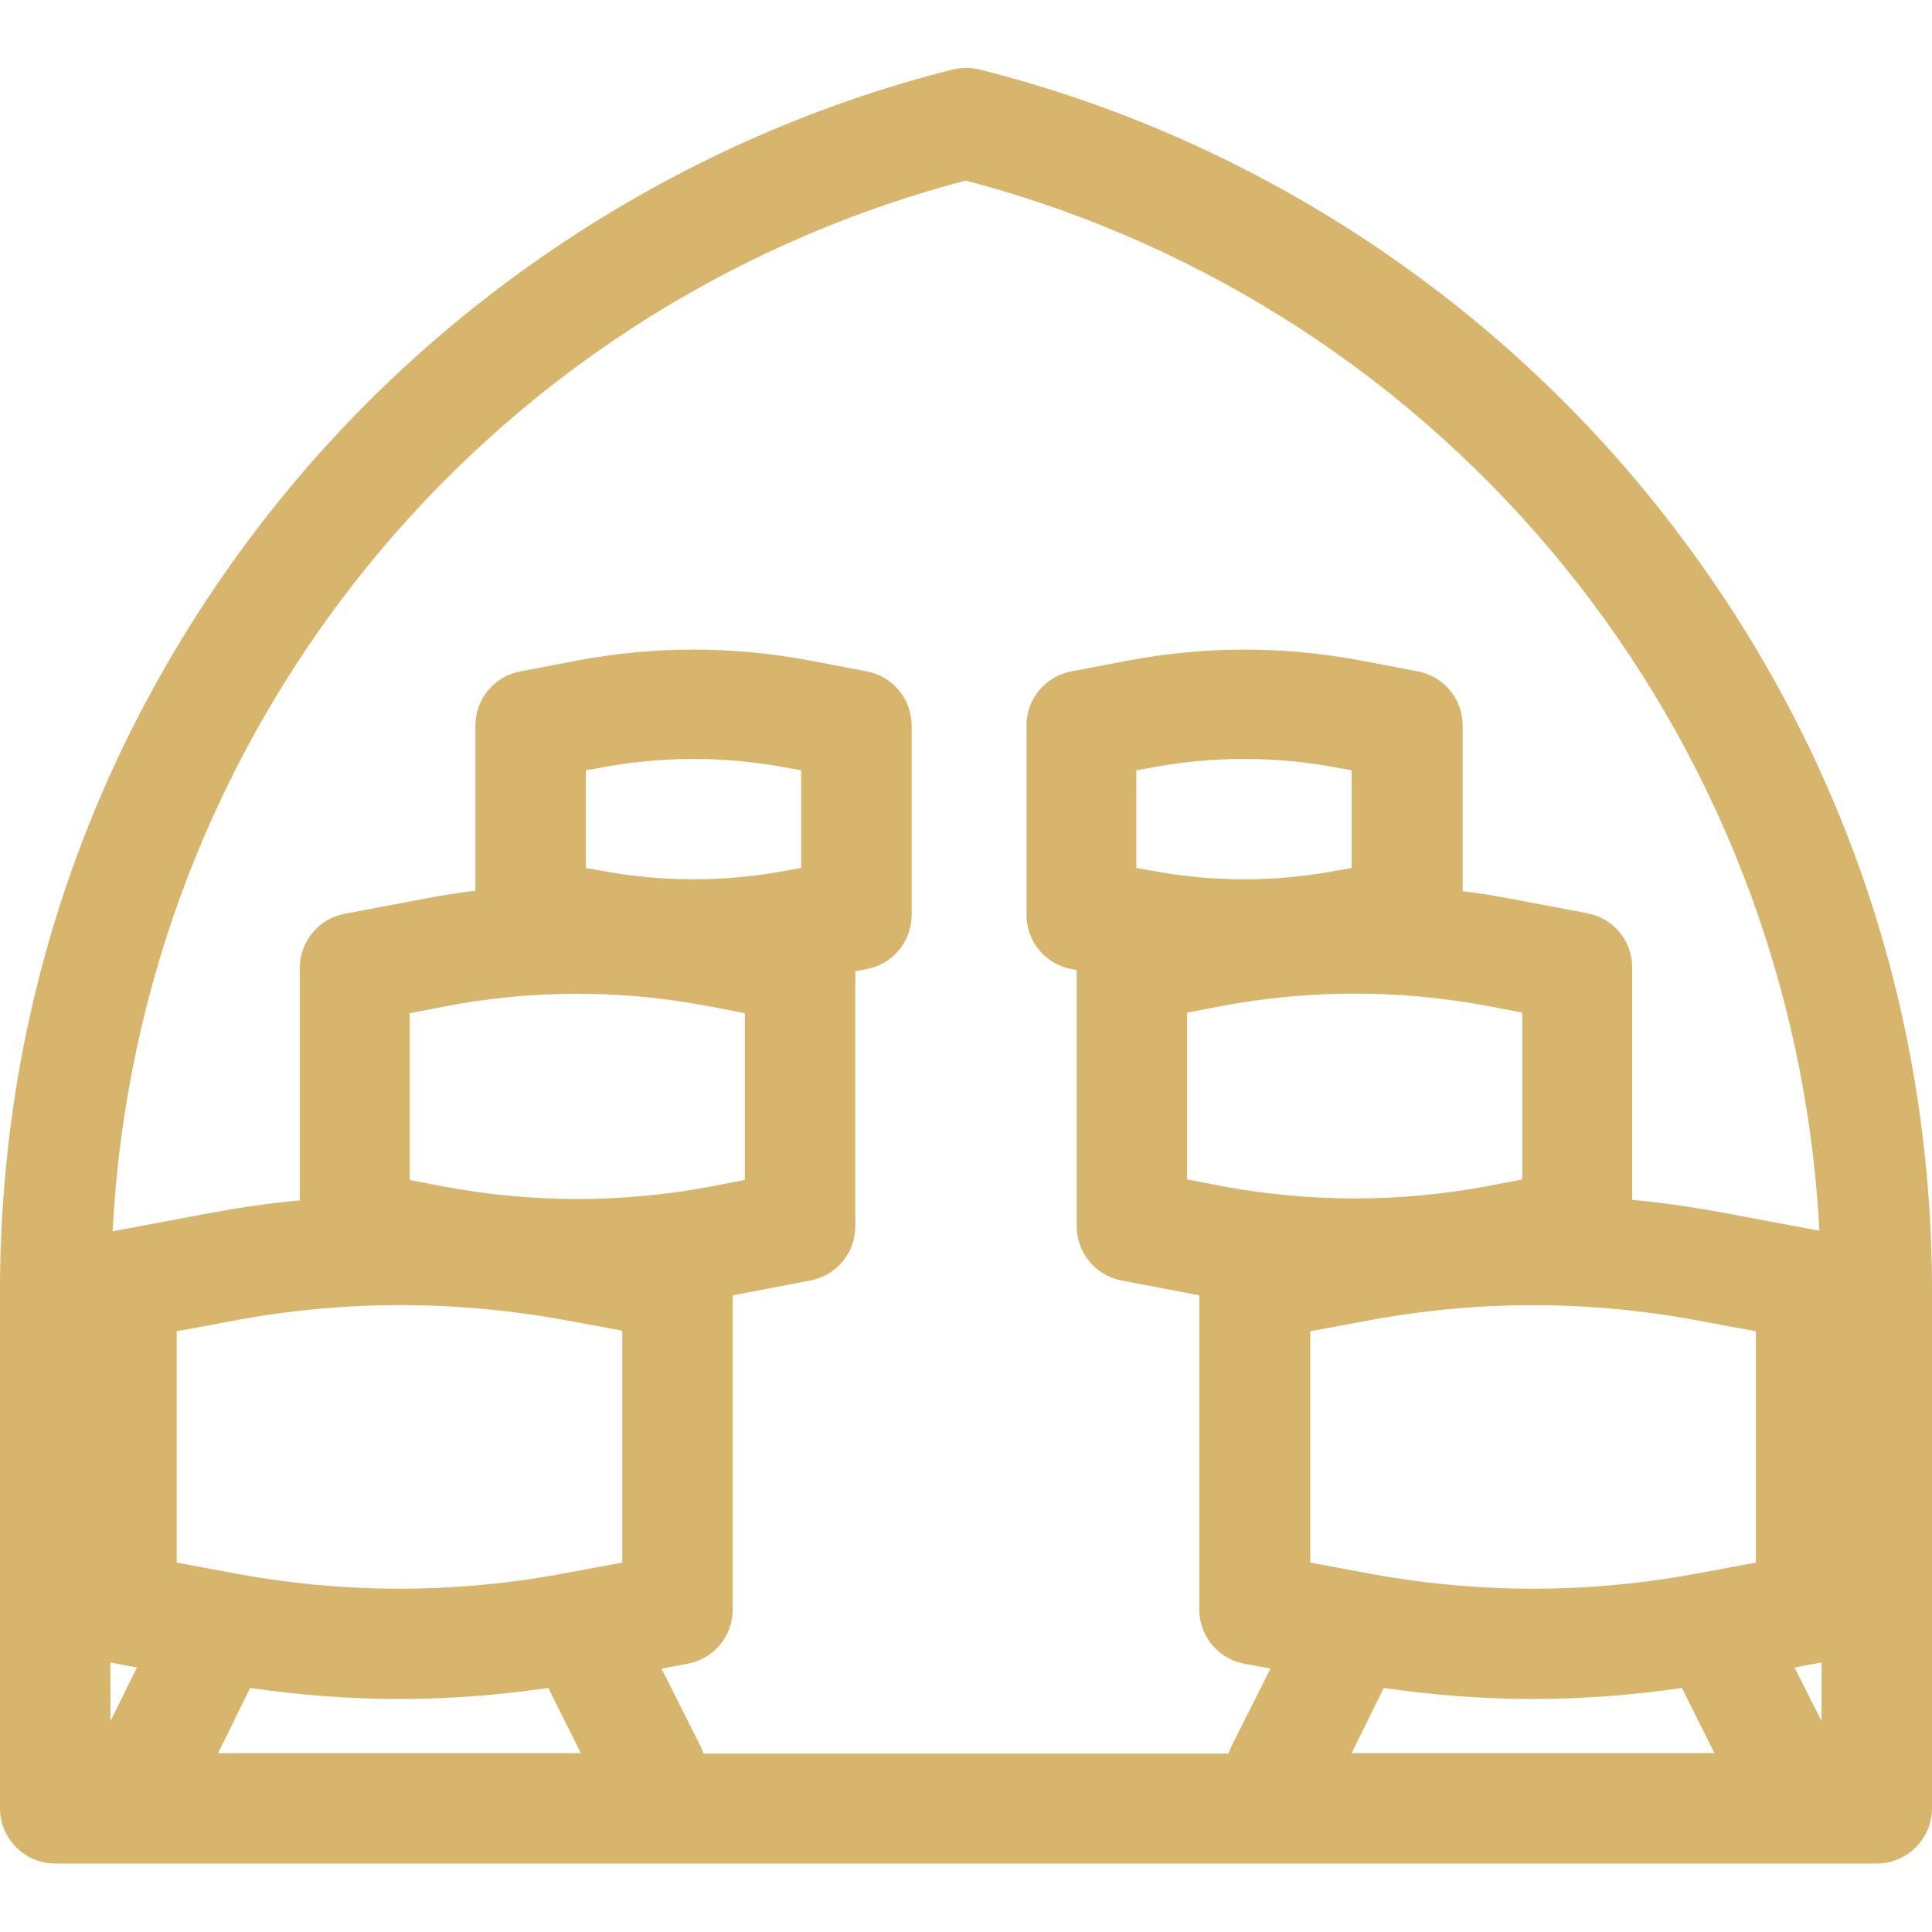 <?xml version="1.0" encoding="utf-8"?>
<!-- Generator: Adobe Illustrator 22.1.0, SVG Export Plug-In . SVG Version: 6.00 Build 0)  -->
<svg version="1.1" id="Capa_1" xmlns="http://www.w3.org/2000/svg" xmlns:xlink="http://www.w3.org/1999/xlink" x="0px" y="0px"
	 viewBox="0 0 349.9 349.9" style="enable-background:new 0 0 349.9 349.9;" xml:space="preserve">
<style type="text/css">
	.st0{fill:#D7B56D;}
</style>
<g>
	<path class="st0" d="M300.8,92.5c-31.1-39.4-75-67.8-123.4-79.9c-1.6-0.4-3.3-0.4-4.9,0C124.1,24.8,80.2,53.2,49.1,92.5
		C17,133.1,0,182,0,233.9v93.6c0,5.5,4.5,10,10,10h329.9c5.5,0,10-4.5,10-10v-93.6C349.9,182,332.9,133.1,300.8,92.5z M329.9,311.7
		L325,302l4.8-0.9c0,0,0,0,0.1,0L329.9,311.7L329.9,311.7z M244.8,157.2l-2.3,0.4c-11.4,2.2-23,2.2-34.4,0l-2.3-0.4v-17.7l2.3-0.4
		c11.4-2.2,23-2.2,34.4,0l2.3,0.4V157.2z M215,183.4l6.2-1.2c16-3,32.3-3,48.3,0l6.2,1.2v30.2l-6.2,1.2c-16,3-32.3,3-48.3,0
		l-6.2-1.2V183.4z M318,283l-9.7,1.8c-20.3,3.9-41,3.9-61.3,0l-9.7-1.8v-41.9l9.7-1.8c20.3-3.9,41-3.9,61.3,0l9.7,1.8V283z
		 M250.6,305.7c9,1.3,18,2,27,2c9,0,18-0.7,27-2l5.9,11.8h-65.7L250.6,305.7z M174.9,32.7c87.8,23.1,149.9,100.1,154.6,190.2
		l-17.6-3.3c-5.4-1-10.9-1.8-16.3-2.3v-42.1c0-4.8-3.4-8.9-8.1-9.8l-14.3-2.7c-2.8-0.5-5.6-1-8.3-1.3v-30c0-4.8-3.4-8.9-8.1-9.8
		l-10.5-2c-13.9-2.6-27.9-2.6-41.8,0l-10.5,2c-4.7,0.9-8.1,5-8.1,9.8v34.3c0,4.8,3.4,8.9,8.1,9.8l1,0.2v46.4c0,4.8,3.4,8.9,8.1,9.8
		l14.1,2.7v56.9c0,4.8,3.4,8.9,8.1,9.8l4.8,0.9l-7.1,14.1c-0.2,0.4-0.4,0.9-0.5,1.3h-95.1c-0.2-0.5-0.3-0.9-0.5-1.3l-7.1-14.1
		l4.8-0.9c4.7-0.9,8.1-5,8.1-9.8v-56.9l14.1-2.7c4.7-0.9,8.1-5,8.1-9.8v-46.2l2.1-0.4c4.7-0.9,8.1-5,8.1-9.8v-34.3
		c0-4.8-3.4-8.9-8.1-9.8l-10.5-2c-13.9-2.6-27.9-2.6-41.8,0l-10.5,2c-4.7,0.9-8.1,5-8.1,9.8v29.9c-3.1,0.4-6.3,0.9-9.4,1.5
		l-14.3,2.7c-4.7,0.9-8.1,5-8.1,9.8v42.1c-5.5,0.5-10.9,1.3-16.3,2.3l-17.6,3.3C25,132.8,87.1,55.8,174.9,32.7z M20,301.1
		C20,301.1,20,301.1,20,301.1l4.8,0.9l-4.8,9.7V301.1z M145.1,157.2l-2.3,0.4c-11.4,2.2-23,2.2-34.4,0l-2.3-0.4v-17.7l2.3-0.4
		c11.4-2.2,23-2.2,34.4,0l2.3,0.4V157.2z M128.7,182.3l6.2,1.2v30.2l-6.2,1.2c-16,3-32.3,3-48.3,0l-6.2-1.2v-30.2l6.2-1.2
		C96.4,179.2,112.7,179.2,128.7,182.3z M103,239.2l9.7,1.8V283l-9.7,1.8c-20.3,3.9-41,3.9-61.3,0l-9.7-1.8v-41.9l9.7-1.8
		C62,235.4,82.6,235.4,103,239.2z M45.3,305.7c9,1.3,18,2,27,2c9,0,18-0.7,27-2l5.9,11.8H39.5L45.3,305.7z"/>
</g>
</svg>
